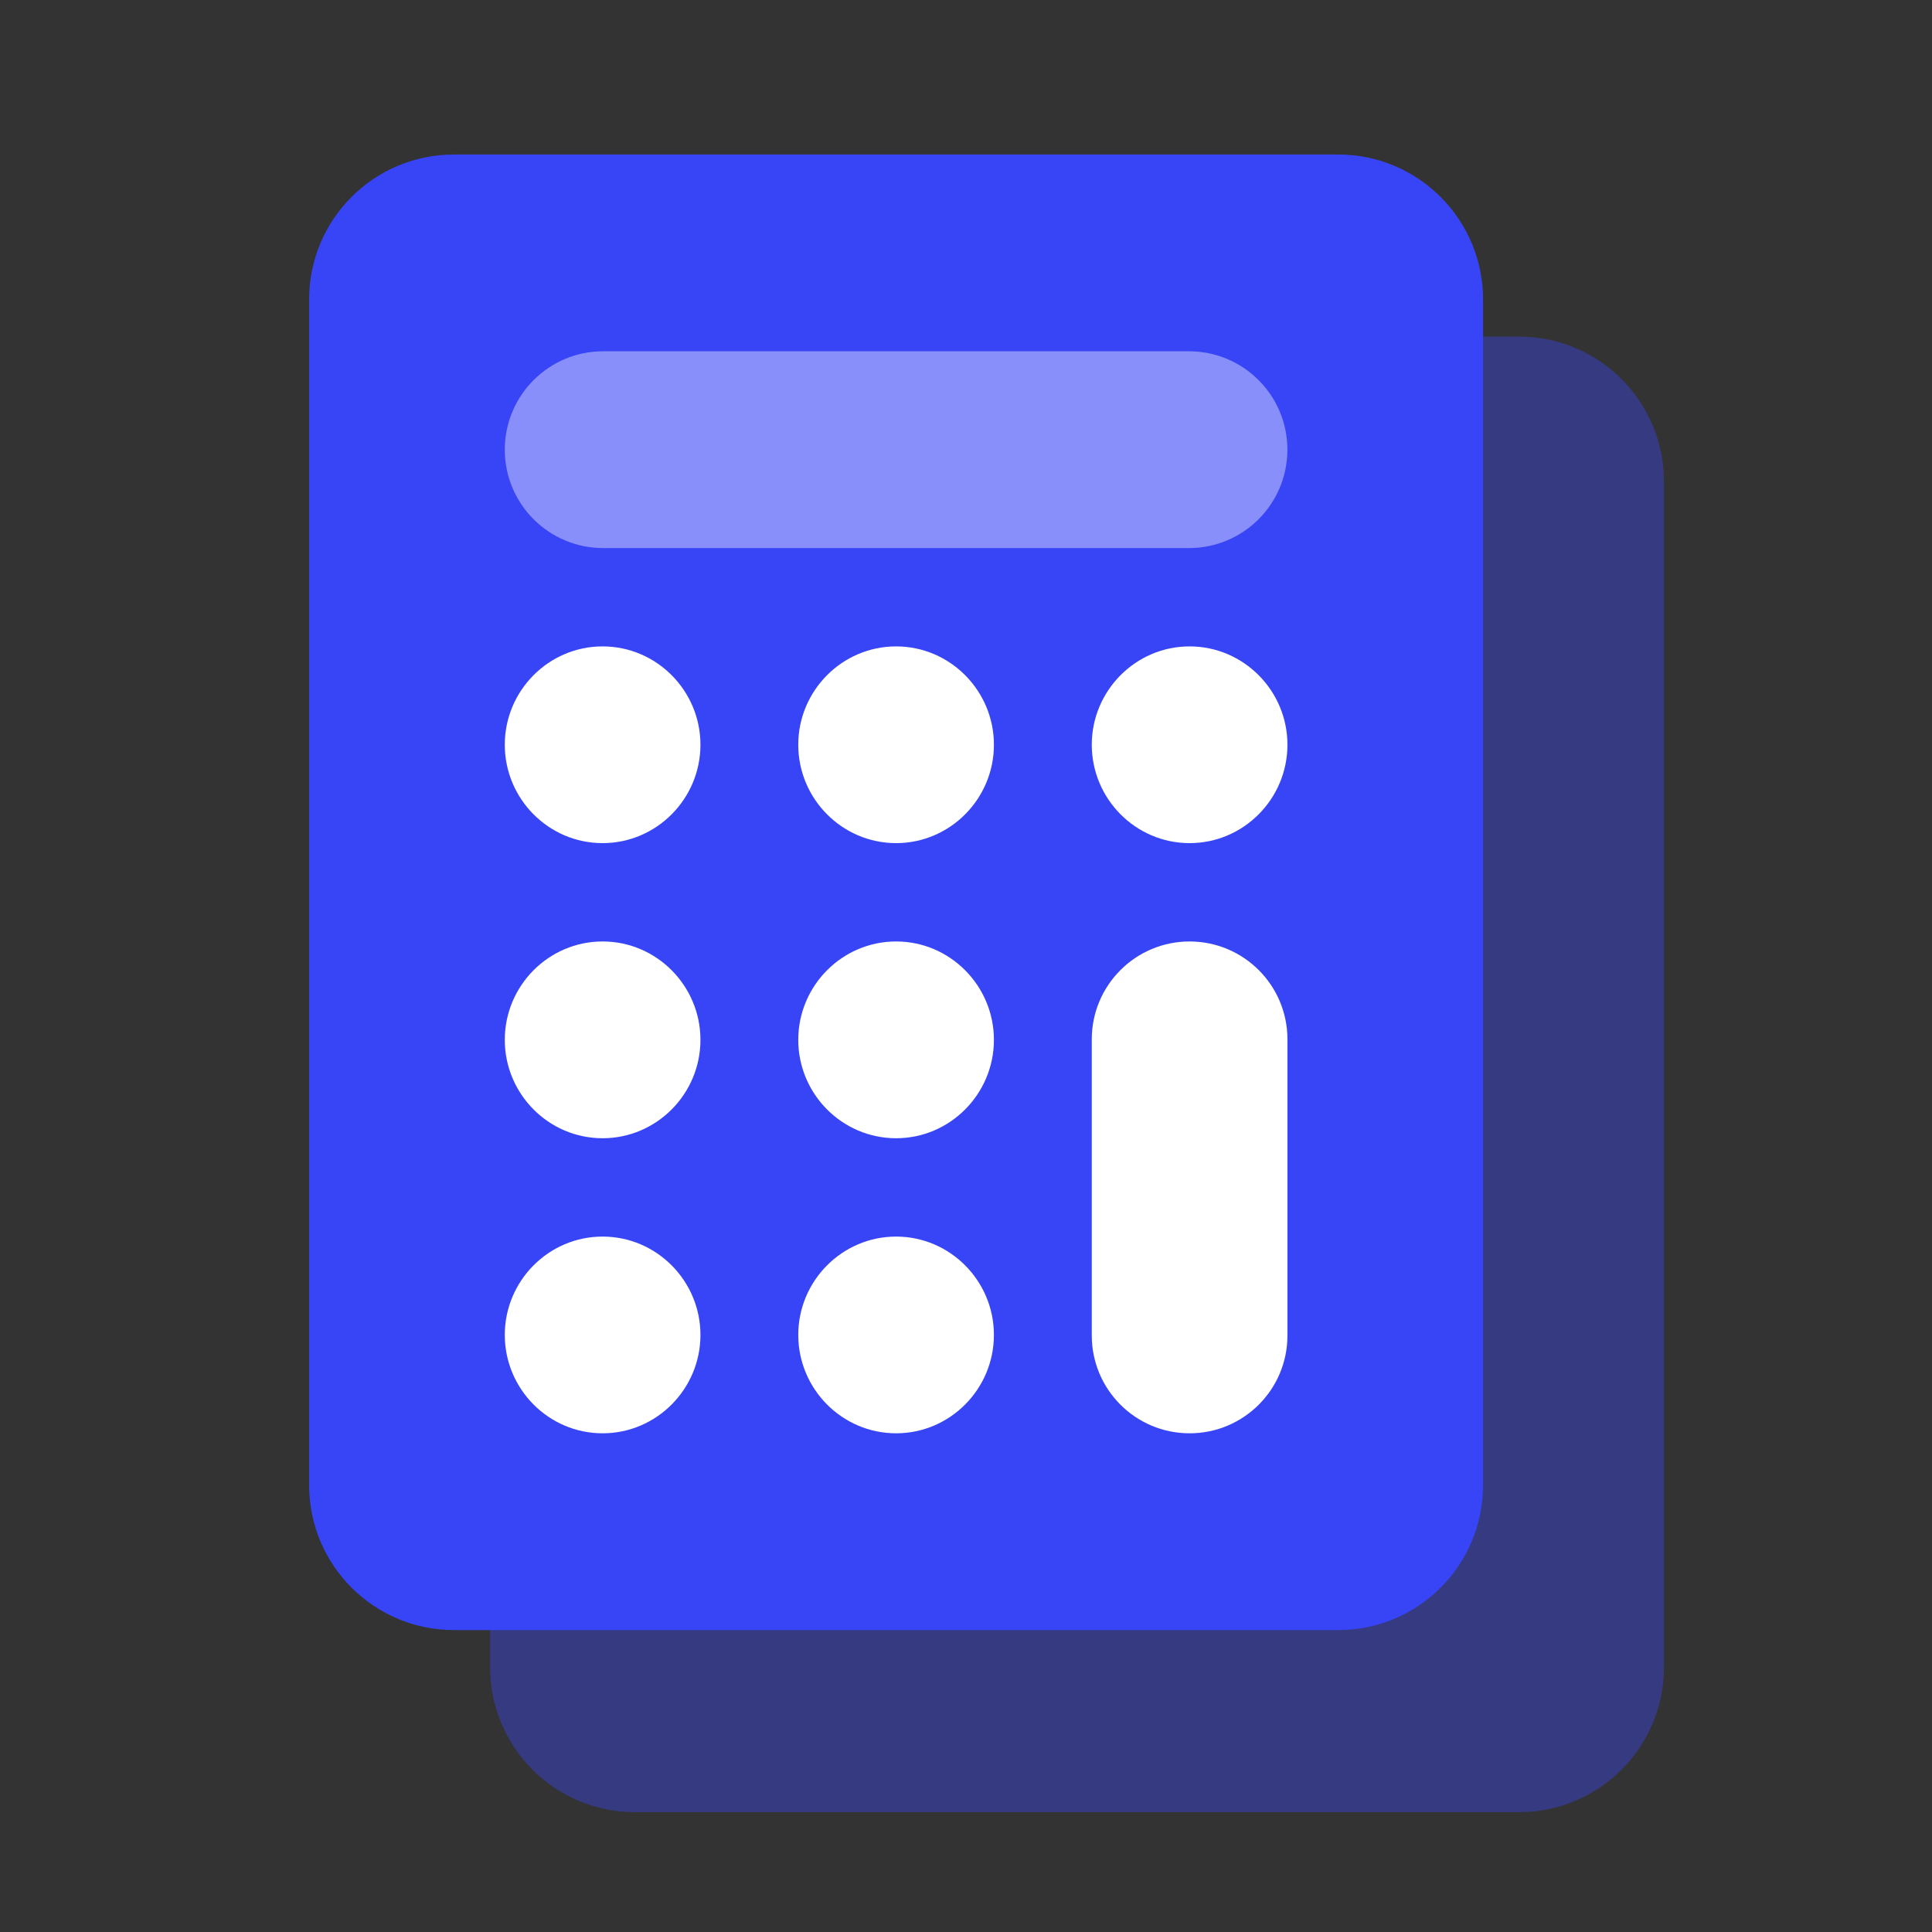 <svg width="40" height="40" viewBox="0 0 40 40" fill="none" xmlns="http://www.w3.org/2000/svg">
<rect x="0" y="0" width="40" height="40" fill="#333333" stroke="none"/>
<g clip-path="url(#clip0_6164_37153)">
<path opacity="0.4" d="M10.146 34.519V9.969C10.146 8.312 11.489 6.969 13.146 6.969H31.451C33.108 6.969 34.451 8.312 34.451 9.969V34.519C34.451 36.175 33.108 37.519 31.451 37.519H13.146C11.489 37.519 10.146 36.175 10.146 34.519Z" fill="#3845F6"/>
<path d="M6.4 30.749V6.199C6.4 4.542 7.743 3.199 9.4 3.199H27.705C29.362 3.199 30.705 4.542 30.705 6.199V30.749C30.705 32.406 29.362 33.749 27.705 33.749H9.4C7.743 33.749 6.4 32.406 6.4 30.749Z" fill="#3845F6"/>
<path opacity="0.4" d="M24.617 11.347H12.487C11.363 11.347 10.451 10.435 10.451 9.31C10.451 8.185 11.363 7.273 12.487 7.273H24.617C25.742 7.273 26.654 8.185 26.654 9.31C26.654 10.435 25.742 11.347 24.617 11.347Z" fill="white"/>
<path d="M22.604 27.65V21.518C22.604 20.399 23.511 19.492 24.629 19.492C25.748 19.492 26.655 20.399 26.655 21.518V27.65C26.655 28.769 25.748 29.675 24.629 29.675C23.511 29.675 22.604 28.769 22.604 27.65Z" fill="white"/>
<path d="M18.553 13.383C19.671 13.383 20.578 14.301 20.578 15.419C20.578 16.538 19.671 17.456 18.553 17.456C17.434 17.456 16.527 16.538 16.527 15.419C16.527 14.301 17.434 13.383 18.553 13.383Z" fill="white"/>
<path d="M18.553 19.492C19.671 19.492 20.578 20.41 20.578 21.529C20.578 22.648 19.671 23.566 18.553 23.566C17.434 23.566 16.527 22.648 16.527 21.529C16.527 20.41 17.434 19.492 18.553 19.492Z" fill="white"/>
<path d="M18.553 25.602C19.671 25.602 20.578 26.52 20.578 27.638C20.578 28.757 19.671 29.675 18.553 29.675C17.434 29.675 16.527 28.757 16.527 27.638C16.527 26.52 17.434 25.602 18.553 25.602Z" fill="white"/>
<path d="M24.629 13.383C25.748 13.383 26.655 14.301 26.655 15.419C26.655 16.538 25.748 17.456 24.629 17.456C23.511 17.456 22.604 16.538 22.604 15.419C22.604 14.301 23.511 13.383 24.629 13.383Z" fill="white"/>
<path d="M12.476 13.383C13.595 13.383 14.502 14.301 14.502 15.419C14.502 16.538 13.595 17.456 12.476 17.456C11.357 17.456 10.451 16.538 10.451 15.419C10.451 14.301 11.357 13.383 12.476 13.383Z" fill="white"/>
<path d="M12.476 19.492C13.595 19.492 14.502 20.41 14.502 21.529C14.502 22.648 13.595 23.566 12.476 23.566C11.357 23.566 10.451 22.648 10.451 21.529C10.451 20.41 11.357 19.492 12.476 19.492Z" fill="white"/>
<path d="M12.476 25.602C13.595 25.602 14.502 26.52 14.502 27.638C14.502 28.757 13.595 29.675 12.476 29.675C11.357 29.675 10.451 28.757 10.451 27.638C10.451 26.52 11.357 25.602 12.476 25.602Z" fill="white"/>
</g>
<defs>
<clipPath id="clip0_6164_37153">
<rect width="40" height="40" fill="white"/>
</clipPath>
</defs>
</svg>
